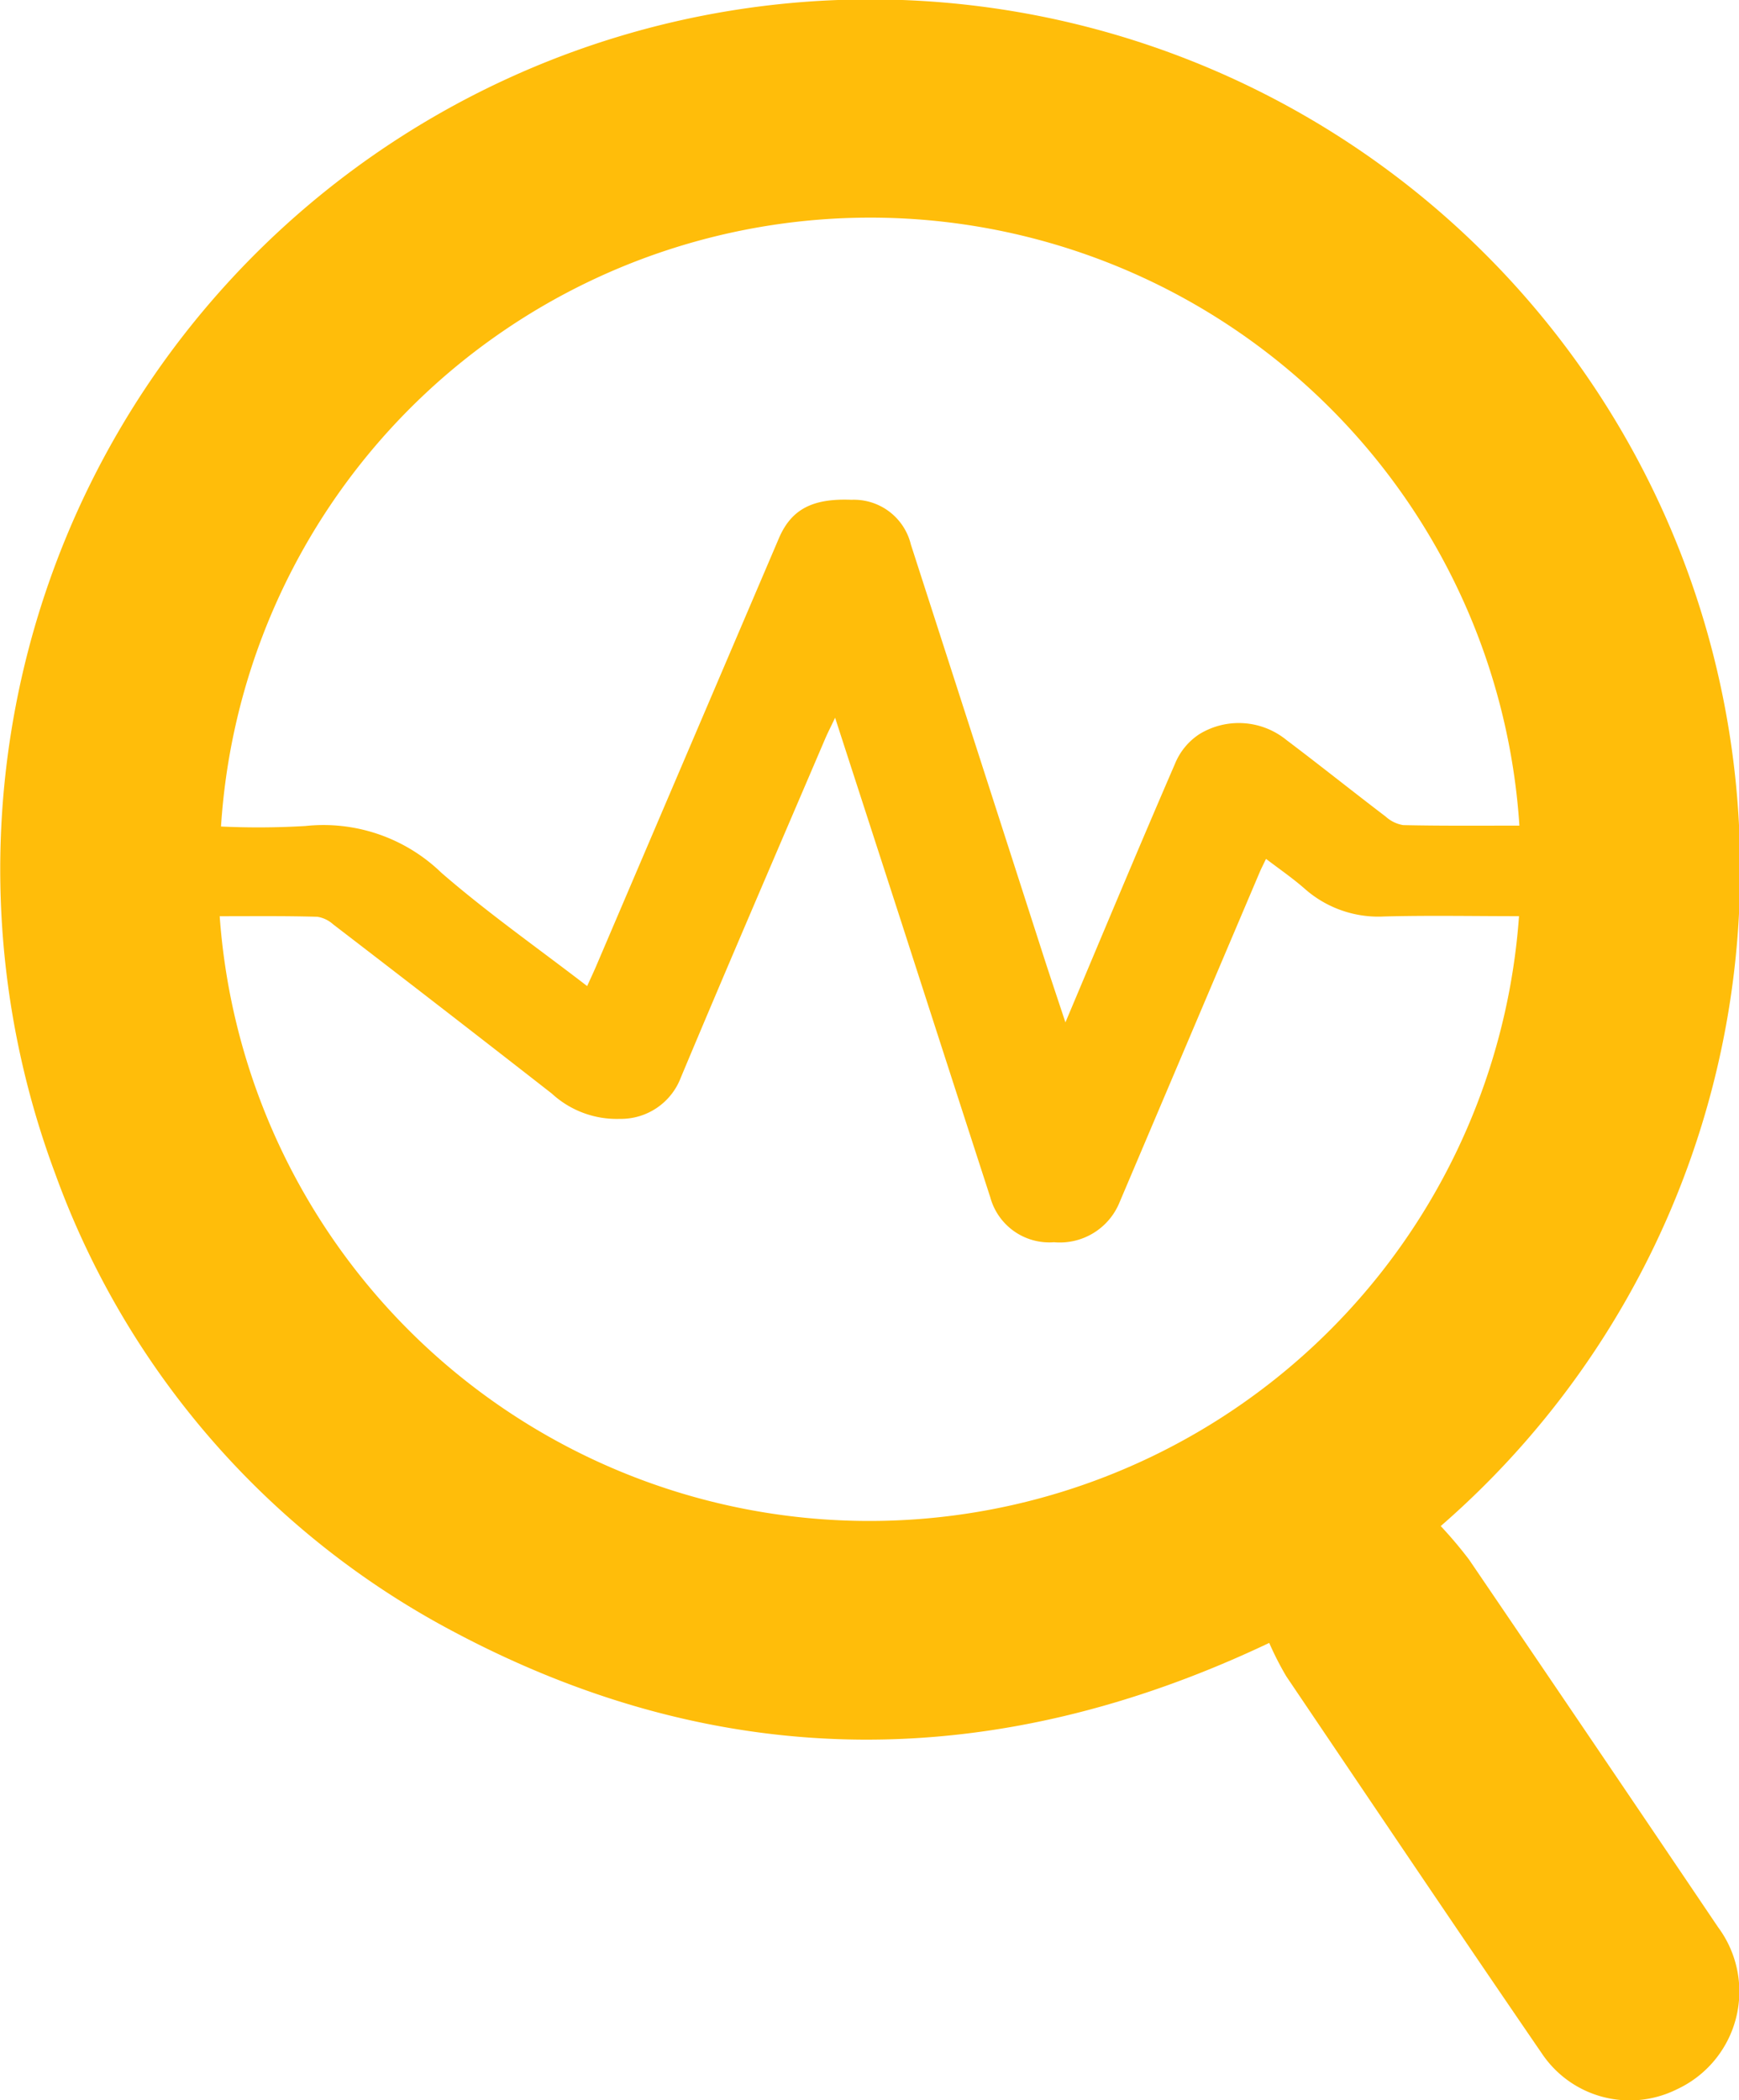 <svg xmlns="http://www.w3.org/2000/svg" width="40.727" height="49.19" viewBox="0 0 40.727 49.19"><defs><style>.a{fill:#ffbd0a;}</style></defs><path class="a" d="M356.075,512.043a9.87,9.87,0,0,1,.66.782q2.925,4.3,5.832,8.609a2.525,2.525,0,0,1-.972,3.8,2.476,2.476,0,0,1-3.147-.831c-2.013-2.937-4-5.892-5.993-8.844a7.153,7.153,0,0,1-.4-.783c-6.395,3.037-12.788,3.086-19.08-.252a19.711,19.711,0,0,1-9.353-10.74,20.374,20.374,0,1,1,32.449,8.256Zm1.839-16.409a15.236,15.236,0,0,0-30.408.022,18.546,18.546,0,0,0,1.976-.012,3.972,3.972,0,0,1,3.185,1.095c1.077.935,2.251,1.758,3.414,2.654.085-.188.151-.327.211-.468q2.14-5.01,4.28-10.021c.291-.68.791-.937,1.7-.9a1.373,1.373,0,0,1,1.391,1.049q1.557,4.824,3.11,9.649c.156.482.317.962.509,1.541.881-2.09,1.709-4.078,2.565-6.054a1.508,1.508,0,0,1,.578-.7,1.768,1.768,0,0,1,2.036.143c.78.588,1.544,1.2,2.321,1.791a.8.8,0,0,0,.41.2C356.087,495.643,356.984,495.635,357.915,495.635Zm-30.439,2.122a15.254,15.254,0,0,0,30.43,0c-1.055,0-2.109-.021-3.161.007a2.6,2.6,0,0,1-1.864-.655c-.277-.242-.581-.452-.9-.694-.068.142-.111.224-.147.309q-1.641,3.864-3.281,7.729a1.51,1.51,0,0,1-1.538.94,1.433,1.433,0,0,1-1.493-1.056q-1.039-3.207-2.073-6.414c-.511-1.578-1.023-3.156-1.56-4.814-.1.213-.172.35-.232.491-1.131,2.646-2.272,5.287-3.383,7.941a1.5,1.5,0,0,1-1.425.963,2.243,2.243,0,0,1-1.594-.592q-2.553-1.993-5.122-3.964a.715.715,0,0,0-.369-.177C329.013,497.748,328.259,497.757,327.476,497.757Z" transform="translate(-322.33 -476.299)"/></svg>